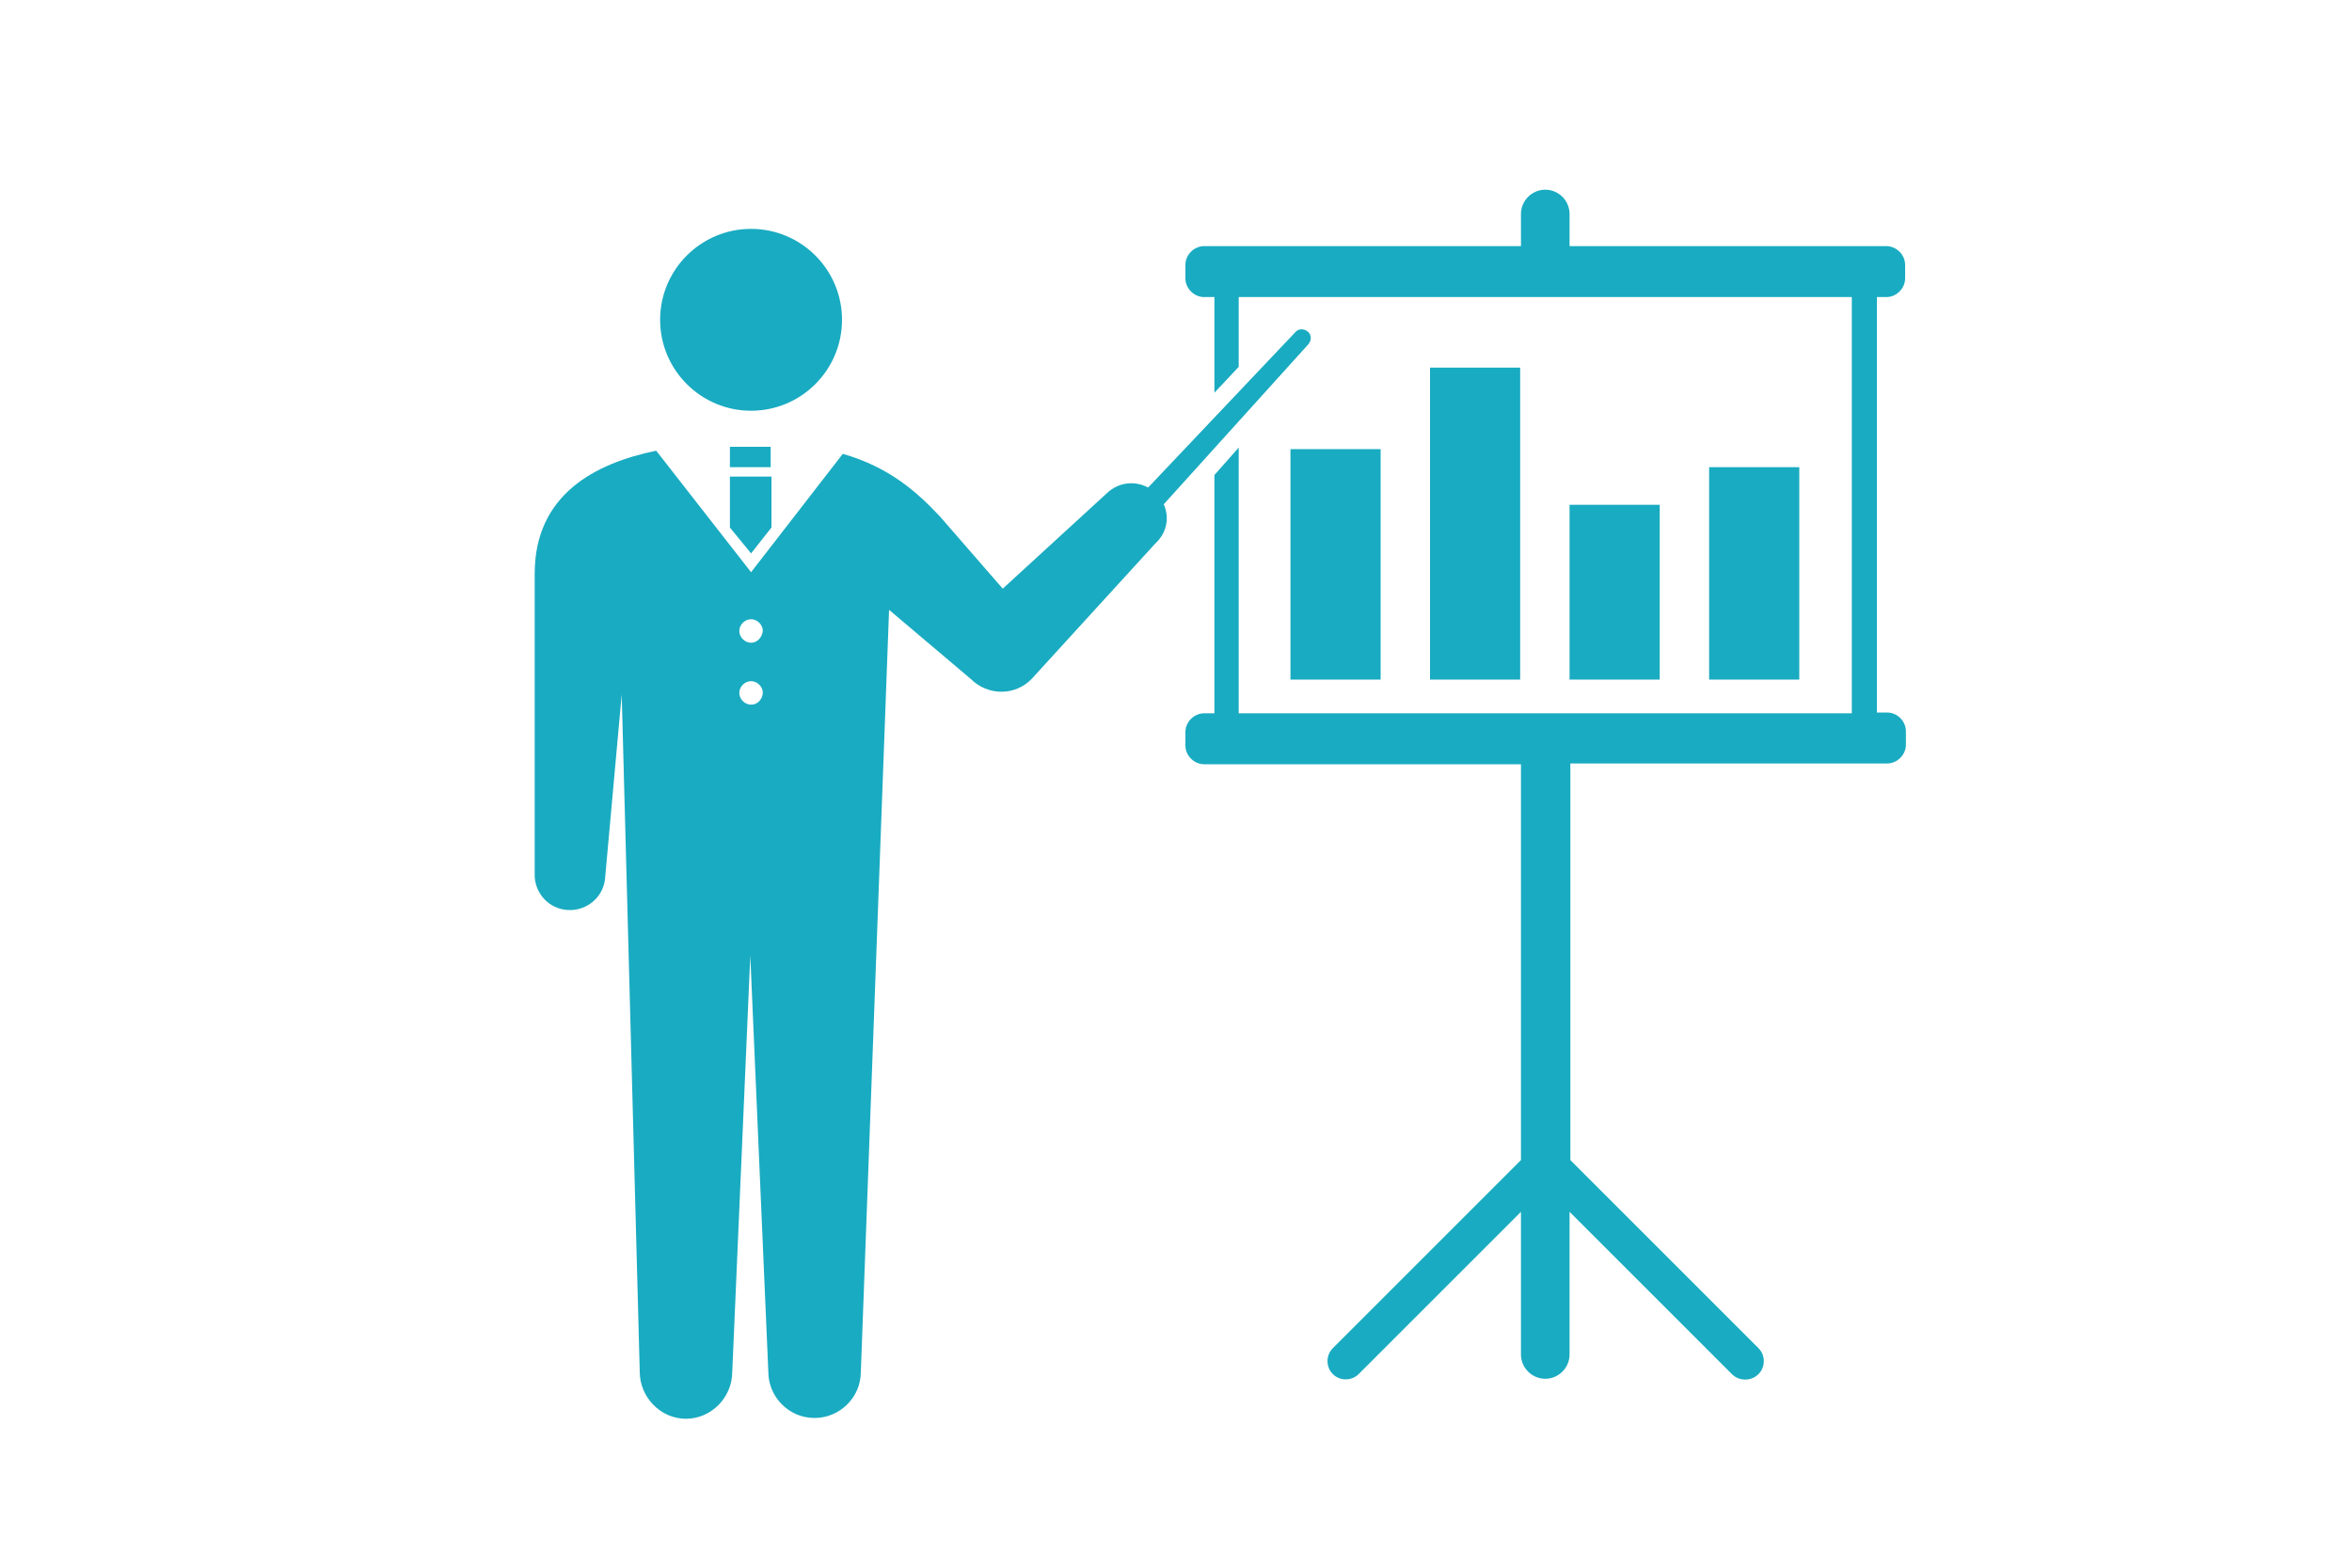 <?xml version="1.0" encoding="utf-8"?>
<!-- Generator: Adobe Illustrator 26.3.1, SVG Export Plug-In . SVG Version: 6.00 Build 0)  -->
<svg version="1.1" xmlns="http://www.w3.org/2000/svg" xmlns:xlink="http://www.w3.org/1999/xlink" x="0px" y="0px"
	 viewBox="0 0 300 200" style="enable-background:new 0 0 300 200;" xml:space="preserve">
<style type="text/css">
	.st0{display:none;}
	.st1{display:inline;}
	.st2{fill:#19ABC1;}
</style>
<g id="レイヤー_1" class="st0">
	<g class="st1">
		<g>
			<g>
				<path class="st2" d="M224.1,173c0,1.5-1.2,2.6-2.6,2.6c-1.5,0-2.6-1.2-2.6-2.6c0-1.5,1.2-2.6,2.6-2.6
					C222.9,170.3,224.1,171.5,224.1,173z"/>
				<path class="st2" d="M254.7,173c0,1.5-1.2,2.6-2.6,2.6c-1.5,0-2.6-1.2-2.6-2.6c0-1.5,1.2-2.6,2.6-2.6
					C253.5,170.3,254.7,171.5,254.7,173z"/>
				<path class="st2" d="M239.3,173c0,1.5-1.2,2.6-2.6,2.6c-1.5,0-2.6-1.2-2.6-2.6c0-1.5,1.2-2.6,2.6-2.6
					C238.1,170.3,239.3,171.5,239.3,173z"/>
				<path class="st2" d="M267.5,95c-2.1-0.5-4.3,0.7-4.8,2.9l-8.4,33c-0.6,2.5-1.7,4.4-3.2,6c-1.7,1.9-4.2,2.9-7.1,2.9h-26.3
					c-2.2,0-4,1.8-4,4c0,2.2,1.8,4,4,4h15.9V163h-8.3c-3.1,0-5.6,2.5-5.6,5.6v0.9h3.5v-0.9c0-1.1,0.9-2.1,2.1-2.1h9.9v2.8h2.9v-2.8
					h10c1.1,0,2.1,0.9,2.1,2.1v0.9h3.5v-0.9c0-3.1-2.5-5.6-5.6-5.6h-8.3v-15.3h4.3c5,0,9.7-2,12.9-5.4c2.4-2.6,4-5.6,5-9.4l8.4-33
					C270.9,97.6,269.6,95.5,267.5,95z"/>
			</g>
			<g>
				<path class="st2" d="M75.2,173c0,1.5,1.2,2.6,2.6,2.6s2.6-1.2,2.6-2.6c0-1.5-1.2-2.6-2.6-2.6S75.2,171.5,75.2,173z"/>
				<path class="st2" d="M44.6,173c0,1.5,1.2,2.6,2.6,2.6c1.5,0,2.6-1.2,2.6-2.6c0-1.5-1.2-2.6-2.6-2.6
					C45.8,170.3,44.6,171.5,44.6,173z"/>
				<path class="st2" d="M60,173c0,1.5,1.2,2.6,2.6,2.6c1.5,0,2.6-1.2,2.6-2.6c0-1.5-1.2-2.6-2.6-2.6C61.2,170.3,60,171.5,60,173z"
					/>
				<path class="st2" d="M31.8,95c2.1-0.5,4.3,0.7,4.8,2.9l8.4,33c0.6,2.5,1.7,4.4,3.2,6c1.7,1.9,4.2,2.9,7.1,2.9h26.3
					c2.2,0,4,1.8,4,4c0,2.2-1.8,4-4,4H65.7V163h8.3c3.1,0,5.6,2.5,5.6,5.6v0.9h-3.5v-0.9c0-1.1-0.9-2.1-2.1-2.1h-9.9v2.8h-2.9v-2.8
					h-10c-1.1,0-2.1,0.9-2.1,2.1v0.9h-3.5v-0.9c0-3.1,2.5-5.6,5.6-5.6h8.3v-15.3h-4.3c-5,0-9.7-2-12.9-5.4c-2.4-2.6-4-5.6-5-9.4
					l-8.4-33C28.4,97.6,29.7,95.5,31.8,95z"/>
			</g>
		</g>
		<g>
			<g>
				<path class="st2" d="M139.2,118.3c-4.5,0-8.1,3.6-8.1,8.1l1.5,37.4c0,3.6,2.9,6.6,6.6,6.6c3.6,0,6.6-2.9,6.6-6.6l1.5-37.4
					C147.3,122,143.7,118.3,139.2,118.3z"/>
				<path class="st2" d="M160.1,118.3c-4.5,0-8.1,3.6-8.1,8.1l1.5,37.4c0,3.6,2.9,6.6,6.6,6.6c3.6,0,6.6-2.9,6.6-6.6l1.5-37.4
					C168.1,122,164.5,118.3,160.1,118.3z"/>
			</g>
			<path class="st2" d="M162.6,46c0,7.2-5.8,13-13,13c-7.2,0-13-5.8-13-13c0-7.2,5.8-13,13-13C156.8,33,162.6,38.8,162.6,46z"/>
			<rect x="85.5" y="98.8" class="st2" width="128.3" height="9.9"/>
			<path class="st2" d="M180.5,98.8V82.4c0-17.9-21.6-18.7-30.8-18.7c-9.2,0-30.8,0.9-30.8,18.7v16.4H180.5z"/>
			<g>
				<path class="st2" d="M231.2,89c-0.2-3.4-3.1-6-6.5-5.9l-25.9,2.5c-2.8,0.1-4.9,2.5-4.8,5.3c0.1,2.8,2.4,4.5,5.3,4.5h26
					C228.7,95.3,231.3,92.4,231.2,89z"/>
				<path class="st2" d="M191.1,163.2l4.1-39.2c1.2-6.4,4.7-7.4,8.3-8.1l18.7-1.9c0.4,0.6,0-37.6,0-37.6c0.1-6.4,5.4-11.5,11.9-11.4
					c6.4,0.1,12.3,5.4,12.1,11.9v41.9c0,8.6-2.9,14.6-14.5,14.6h-22.4l-6.7,32.5c-0.7,3.2-3.9,5.2-7.1,4.5
					C192.4,169.5,190.4,166.4,191.1,163.2z"/>
				<path class="st2" d="M68.1,89c0.2-3.4,3.1-6,6.5-5.9l25.9,2.5c2.8,0.1,4.9,2.5,4.8,5.3c-0.2,2.8-2.4,4.5-5.3,4.5H74
					C70.6,95.3,68,92.4,68.1,89z"/>
				<path class="st2" d="M108.2,163.2l-4.1-39.2c-1.2-6.4-4.7-7.4-8.3-8.1l-18.7-1.9c-0.4,0.6,0-37.6,0-37.6
					c-0.1-6.4-5.4-11.5-11.9-11.4c-6.4,0.1-12.3,5.4-12.1,11.9v41.9c0,8.6,2.9,14.6,14.5,14.6h22.4l6.7,32.5
					c0.7,3.2,3.9,5.2,7.1,4.5C106.9,169.5,108.9,166.4,108.2,163.2z"/>
			</g>
			<g>
				<path class="st2" d="M219.5,51.6c2.2,6.8,9.6,10.5,16.4,8.2c6.8-2.2,10.5-9.6,8.2-16.4c-2.2-6.8-9.6-10.5-16.4-8.2
					C220.9,37.5,217.2,44.8,219.5,51.6z"/>
				<path class="st2" d="M79.8,51.6c-2.2,6.8-9.6,10.5-16.4,8.2c-6.8-2.2-10.5-9.6-8.2-16.4c2.2-6.8,9.6-10.5,16.4-8.2
					C78.4,37.5,82.1,44.8,79.8,51.6z"/>
			</g>
		</g>
	</g>
</g>
<g id="レイヤー_2" class="st0">
	<g class="st1">
		<g>
			<path class="st2" d="M128.9,40.3c-0.7,6.5-6.5,11.3-13,10.6c-6.5-0.7-11.3-6.5-10.6-13c0.7-6.5,6.5-11.3,13-10.6
				C124.8,27.9,129.5,33.8,128.9,40.3z"/>
			<path class="st2" d="M148.8,98.2L119,60.7c-5.9-7.8-19.7-6.4-21.7,2.9c-1.7,7.9-6.5,43.8-6.5,43.8c0,0.1,0,0.3-0.1,0.4l-9.1,64.5
				c-0.7,3.2,1.3,6.5,4.5,7.2c3.2,0.7,6.5-1.3,7.2-4.5l7.5-23.7l5.9,21.2c0.6,3.3,3.7,5.5,7,4.9c3.3-0.6,5.5-3.7,4.9-7l-6.2-55.8
				l7-30.6l21.8,19.6c2,2,4.3,2.6,6.4,1.2C149.7,103.2,150.3,100.3,148.8,98.2z"/>
			<path class="st2" d="M153.2,40.3c0.7,6.5,6.5,11.3,13,10.6c6.5-0.7,11.3-6.5,10.6-13c-0.7-6.5-6.5-11.3-13-10.6
				C157.3,27.9,152.5,33.8,153.2,40.3z"/>
			<g>
				<path class="st2" d="M200.5,138.6h19.7v-24.1h-3v-3.8c0-1.1-0.9-2-2-2h-9.7c-1.1,0-2,0.9-2,2v3.8h-3V138.6z M205.9,111.1h8.8
					v3.4h-8.8V111.1z"/>
				<path class="st2" d="M198.1,114.5h-3c-1.3,0-2.4,1.1-2.4,2.4v19.3c0,1.3,1.1,2.4,2.4,2.4h3V114.5z"/>
				<path class="st2" d="M225.6,114.5h-3v24.1h3c1.3,0,2.4-1.1,2.4-2.4v-19.3C228,115.5,226.9,114.5,225.6,114.5z"/>
			</g>
			<path class="st2" d="M132.7,98.5c-1,2-0.4,4.5,1.4,5.9c1.6,1.2,3.3,1,5,0L132.7,98.5z"/>
		</g>
		<g>
			<path class="st2" d="M208,99.8l-12-20.6l-9-15.5c-2.3-4.3-5.8-6.8-9.5-7.6l-11.6,25.4l-7.2-14.5l-16.4,19.8l7.2,9.1l13.7-11.4
				l6.4,30.1l3.9,59.6c0,3.3,2.7,6,6,6c3.3,0,6-2.7,6-6l5.6-58.1c0.3-2.4,0.5-6.5,0.1-8.5c0,0-1.5-9.4-3.1-19.7l12,17
				c1.4,2.1,4.2,2.8,6.4,1.4C208.7,104.8,209.3,101.9,208,99.8z"/>
			<polygon class="st2" points="168.8,59.8 168.8,56.5 163.1,56.8 163.1,60 			"/>
			<polygon class="st2" points="165.8,76.2 168.8,69.7 168.8,61.7 163.1,61.9 163.1,70.7 			"/>
		</g>
	</g>
</g>
<g id="レイヤー_3" class="st0">
	<g class="st1">
		<polygon class="st2" points="81.3,59.7 80.3,69.5 80.3,70.4 80.3,70.4 80.3,70.4 102.9,70.4 101.9,59.7 101.1,51 82.1,51 		"/>
		<polygon class="st2" points="77.8,97.3 77.6,98.9 77.6,98.9 77.6,99 105.5,99 103.8,80.2 79.4,80.2 		"/>
		<polygon class="st2" points="64.9,70.4 63.9,59.7 63.1,51 44.1,51 43.3,59.7 42.4,69.5 42.3,70.4 42.3,70.4 42.3,70.4 		"/>
		<polygon class="st2" points="67.6,99 65.8,80.2 41.4,80.2 39.8,97.3 39.7,98.9 39.7,98.9 39.7,99 		"/>
		<path class="st2" d="M153.7,155.8v-47.9v-4.2V78.5c0-2.1-1.7-3.9-3.9-3.9h-25.7c-0.9,0-1.6,0.7-1.6,1.6V80c0,0.9,0.7,1.6,1.6,1.6
			h2.5c0.9,0,1.6,0.7,1.6,1.6v20.5h-5.7h-16.7H77.4h-9.6H39.4H28.9h0l0,0h-0.1v52.1h-6.4h0l0,0h-0.1v10.4v0l0,0v0.1h6.5l0,0h124.9
			l0,0h6.5v-10.4H153.7z M104.9,118.5v11.8v0.7H77.6v-0.7v-11.8H104.9z M72.2,118.5V131H44.9v-0.7v-11.8h24.5H72.2z M137.5,118.5
			V131h-27.3v-12.5H137.5z"/>
	</g>
	<g class="st1">
		<path class="st2" d="M170.9,154.8c5,5,13.2,5,18.2,0l6.8-6.8l-2.7-2.7l-4.1,4.1l-10.2-10.2c0.6-0.9,0.9-2,0.9-3.1
			c0-0.4,0-0.8-0.1-1.1l13.4-24.4c0.6,0.1,1.1,0.2,1.7,0.2c1,0,1.9-0.2,2.8-0.4l9.2,9.9v10.3c0,2.8,2.3,5.1,5.1,5.1h17.8v3.1h-16.6
			c-3.9,0-7.4,1.6-10,4.1c-2.5,2.5-4.1,6.1-4.1,10c0,3.9,1.6,7.4,4.1,10c2.5,2.5,6.1,4.1,10,4.1h49.7c3.9,0,7.4-1.6,10-4.1
			c2.6-2.5,4.1-6.1,4.1-10c0-3.9-1.6-7.4-4.1-10c-2.5-2.6-6.1-4.1-10-4.1h-6.9v-3.1H268c2.8,0,5.1-2.3,5.1-5.1v-11.9
			c0-2.8-2.3-5.1-5.1-5.1h-3.9V93.6c0-3.8-3.1-7-7-7H238c-3.8,0-7,3.1-7,7v19.8h-15L203.8,101c-0.3-4.7-4.2-8.4-9-8.4c-5,0-9,4-9,9
			c0,1.1,0.2,2.2,0.6,3.2l-12.6,25.4c-3,0.1-5.5,2.6-5.5,5.7c0,1.1,0.3,2,0.8,2.9C166,143.9,166.6,150.5,170.9,154.8z M254.3,112.3
			h-13.4V96.4h13.4V112.3z M234.7,151.2v-4.4h6.5v4.4h7v-4.4h6.5v4.4h7v-4.4h1.2c1.7,0,3.1,0.7,4.2,1.7c1.1,1.1,1.7,2.5,1.7,4.2
			s-0.7,3.1-1.7,4.2c-1.1,1.1-2.5,1.7-4.2,1.7h-7.9v-3h-7v3h-6.5v-3h-7v3H228v-3h-7v3h-7.9c-1.7,0-3.1-0.7-4.2-1.7
			c-1.1-1.1-1.7-2.5-1.7-4.2c0-1.7,0.7-3.1,1.7-4.2c1.1-1.1,2.5-1.7,4.2-1.7h1.2v4.4h7v-4.4h6.5v4.4H234.7z M191.8,101.6
			c0-1.7,1.3-3,3-3c1.7,0,3,1.3,3,3c0,1.7-1.3,3-3,3C193.1,104.6,191.8,103.3,191.8,101.6z M171.8,136c0-1.2,1-2.3,2.3-2.3
			c1.2,0,2.2,1,2.2,2.3c0,1.2-1,2.3-2.2,2.3C172.8,138.2,171.8,137.2,171.8,136z"/>
	</g>
</g>
<g id="レイヤー_4" class="st0">
	<g class="st1">
		<g>
			<polygon class="st2" points="202.7,117.4 202.3,121.8 202.3,122.2 202.3,122.2 202.3,122.2 212.5,122.2 212,117.4 211.7,113.5 
				203.1,113.5 			"/>
			<polygon class="st2" points="201.2,134.4 201.1,135.1 201.1,135.1 201.1,135.1 213.7,135.1 212.9,126.6 201.9,126.6 			"/>
			<polygon class="st2" points="195.4,122.2 194.9,117.4 194.6,113.5 186,113.5 185.6,117.4 185.2,121.8 185.2,122.2 185.2,122.2 
				185.2,122.2 			"/>
			<polygon class="st2" points="196.5,135.1 195.8,126.6 184.7,126.6 184,134.4 184,135.1 184,135.1 184,135.1 			"/>
			<path class="st2" d="M235.4,160.7v-21.6v-1.9v-11.4c0-1-0.8-1.7-1.7-1.7H222c-0.4,0-0.7,0.3-0.7,0.7v1.7c0,0.4,0.3,0.7,0.7,0.7
				h1.1c0.4,0,0.7,0.3,0.7,0.7v9.3h-2.6h-7.5H201h-4.3h-12.8h-4.8h0l0,0h0v23.5h-2.9h0l0,0h0v4.7v0l0,0v0h2.9l0,0h56.3l0,0h2.9v-4.7
				H235.4z M213.4,143.9v5.3v0.3h-12.3v-0.3v-5.3H213.4z M198.6,143.9v5.7h-12.3v-0.3v-5.3h11H198.6z M228.1,143.9v5.7h-12.3v-5.7
				H228.1z"/>
		</g>
		<g>
			<path class="st2" d="M135.5,117.6h-32.8c-1.1,0-1.9,0.9-1.9,1.9v30.3c0,1.1,0.9,1.9,1.9,1.9h32.8c1.1,0,1.9-0.9,1.9-1.9v-30.3
				C137.4,118.4,136.6,117.6,135.5,117.6z"/>
			<path class="st2" d="M84.6,156.9c-3.6,0-6.5,2.9-6.5,6.5c0,3.6,2.9,6.5,6.5,6.5c3.6,0,6.5-2.9,6.5-6.5
				C91.1,159.8,88.2,156.9,84.6,156.9z M84.6,166.3c-1.6,0-2.9-1.3-2.9-2.9c0-1.6,1.3-2.9,2.9-2.9s2.9,1.3,2.9,2.9
				C87.5,165,86.2,166.3,84.6,166.3z"/>
			<path class="st2" d="M123,156.9c-3.6,0-6.5,2.9-6.5,6.5c0,3.6,2.9,6.5,6.5,6.5c3.6,0,6.5-2.9,6.5-6.5
				C129.5,159.8,126.5,156.9,123,156.9z M123,166.3c-1.6,0-2.9-1.3-2.9-2.9c0-1.6,1.3-2.9,2.9-2.9c1.6,0,2.9,1.3,2.9,2.9
				C125.9,165,124.6,166.3,123,166.3z"/>
			<path class="st2" d="M95.7,126.7H81.1c-0.5,0-0.9,0.2-1.2,0.6l-10.5,12.6c-0.2,0.3-0.4,0.7-0.4,1v11v5.8c0,0.9,0.7,1.6,1.6,1.6
				h4.9c1.6-3.5,5-5.9,9.1-5.9c4,0,7.5,2.4,9.1,5.9h3.7v-31C97.3,127.4,96.6,126.7,95.7,126.7z M74.8,141.1c0-0.4,0.1-0.8,0.4-1
				l6.7-8.3c0.3-0.4,0.8-0.6,1.3-0.6h6.6c0.9,0,1.7,0.7,1.7,1.7v9.4c0,0.9-0.7,1.7-1.7,1.7H76.5c-0.9,0-1.7-0.7-1.7-1.7V141.1z"/>
			<path class="st2" d="M101.5,154.8c-0.5,0-0.9,0.4-0.9,0.9v2.7c0,0.5,0.4,0.9,0.9,0.9h12.4c0.9-1.9,2.3-3.5,4.1-4.5H101.5z"/>
			<path class="st2" d="M136.4,154.8H128c1.8,1,3.2,2.6,4.1,4.5h4.4c0.5,0,0.9-0.4,0.9-0.9v-2.7
				C137.3,155.2,136.9,154.8,136.4,154.8z"/>
		</g>
		<g>
			<path class="st2" d="M132.8,24.9c0,3.3,2.6,5.9,5.9,5.9c3.3,0,5.9-2.6,5.9-5.9S142,19,138.7,19C135.5,19,132.8,21.6,132.8,24.9z"
				/>
			<path class="st2" d="M154,61.7l-1.9-18.4c-0.8-7.2-8.8-9.6-13.9-9.6c-5.1,0-13.1,2.3-13.9,9.6l-1.9,18.4c-0.2,1.3,0.7,2.4,2,2.6
				c1.3,0.2,2.4-0.7,2.6-2l1-4.3c0.1,7.9,1.1,18.1,3,36.2c0,1.7,1.3,3,3,3c1.7,0,3-1.3,3-3l1.2-27l1.2,27c0,1.7,1.3,3,3,3
				c1.7,0,3-1.3,3-3c1.9-18.1,2.9-28.3,3-36.2l1,4.3c0.2,1.3,1.3,2.1,2.6,2C153.3,64.1,154.2,63,154,61.7z"/>
		</g>
		<g>
			<path class="st2" d="M166.3,24.9c0,3.3,2.6,5.9,5.9,5.9c3.3,0,5.9-2.6,5.9-5.9s-2.6-5.9-5.9-5.9C168.9,19,166.3,21.6,166.3,24.9z
				"/>
			<path class="st2" d="M187.4,61.7l-1.9-18.4c-0.8-7.2-8.8-9.6-13.9-9.6c-5.1,0-13.1,2.3-13.9,9.6l-1.9,18.4
				c-0.2,1.3,0.7,2.4,2,2.6c1.3,0.2,2.4-0.7,2.6-2l1-4.3c0.1,7.9,1.1,18.1,3,36.2c0,1.7,1.3,3,3,3c1.7,0,3-1.3,3-3l1.2-27l1.2,27
				c0,1.7,1.3,3,3,3c1.7,0,3-1.3,3-3c1.9-18.1,2.9-28.3,3-36.2l1,4.3c0.2,1.3,1.3,2.1,2.6,2C186.7,64.1,187.6,63,187.4,61.7z"/>
		</g>
		<g>
			<path class="st2" d="M215.7,103c-3.2-12.1-10.1-22.8-19.8-31l2.6-3.1c10.3,8.7,17.6,20.1,21.1,33L215.7,103z"/>
			<g>
				<polygon class="st2" points="194.9,76.5 190.1,65.3 202.2,66.7 				"/>
			</g>
		</g>
		<g>
			<path class="st2" d="M98.1,102.4l-3.9-1.1c3.6-13,11-24.3,21.4-32.8l2.6,3.2C108.5,79.6,101.5,90.2,98.1,102.4z"/>
			<g>
				<polygon class="st2" points="102.7,101.5 94.4,110.5 90.7,98.8 				"/>
			</g>
		</g>
		<g>
			<path class="st2" d="M156.7,183.8c-7.8,0-15.6-1.4-23-4.2l1.5-3.8c11.7,4.5,24.4,5.2,36.7,2.1l1,4
				C167.6,183.1,162.1,183.8,156.7,183.8z"/>
			<g>
				<polygon class="st2" points="168.8,174.3 180.8,177 172.5,186 				"/>
			</g>
		</g>
	</g>
</g>
<g id="レイヤー_5">
	<g>
		<g>
			<g>
				<rect x="182.4" y="46.9" class="st2" width="11.5" height="39.8"/>
				<rect x="164.6" y="57.3" class="st2" width="11.5" height="29.4"/>
				<rect x="200.2" y="64.4" class="st2" width="11.5" height="22.3"/>
				<rect x="218" y="59.6" class="st2" width="11.5" height="27.1"/>
			</g>
			<path class="st2" d="M240.6,37.9c1.3,0,2.4-1.1,2.4-2.4v-1.7c0-1.3-1.1-2.4-2.4-2.4h-40.4v-4.1c0-1.7-1.4-3.1-3.1-3.1
				c-1.7,0-3.1,1.4-3.1,3.1v4.1h-40.4c-1.3,0-2.4,1.1-2.4,2.4v1.7c0,1.3,1.1,2.4,2.4,2.4h1.3v12.2l3.1-3.3v-8.9h78.2V91H158V57.1
				l-3.1,3.5V91h-1.3c-1.3,0-2.4,1.1-2.4,2.4v1.7c0,1.3,1.1,2.4,2.4,2.4h40.4v50.5l-24,24c-0.9,0.9-0.9,2.4,0,3.3
				c0.9,0.9,2.4,0.9,3.3,0l20.7-20.7v18.2c0,1.7,1.4,3.1,3.1,3.1c1.7,0,3.1-1.4,3.1-3.1v-18.2l20.7,20.7c0.5,0.5,1.1,0.7,1.7,0.7
				c0.6,0,1.2-0.2,1.7-0.7c0.9-0.9,0.9-2.4,0-3.3l-24-24V97.4h40.4c1.3,0,2.4-1.1,2.4-2.4v-1.7c0-1.3-1.1-2.4-2.4-2.4h-1.3V37.9
				H240.6z"/>
			<path class="st2" d="M136.5,75.1c0.7,0.6,1.7,0.6,2.3-0.1l28.1-31.1c0.4-0.5,0.4-1.2-0.1-1.6c-0.5-0.4-1.2-0.4-1.6,0.1
				l-28.8,30.4C135.8,73.5,135.8,74.5,136.5,75.1z"/>
			<path class="st2" d="M95.8,52.4c6.4,0,11.6-5.2,11.6-11.6s-5.2-11.6-11.6-11.6c-6.4,0-11.6,5.2-11.6,11.6S89.4,52.4,95.8,52.4z"
				/>
		</g>
		<g>
			<rect x="93.1" y="57" class="st2" width="5.2" height="2.6"/>
			<polygon class="st2" points="95.8,70.6 98.4,67.3 98.4,60.8 93.1,60.8 93.1,67.3 			"/>
			<path class="st2" d="M147.5,63c-1.8-1.8-4.6-1.8-6.4,0l-13.2,12.1l-8-9.2c-3-3.2-6.5-6.3-12.4-8L95.8,73L83.7,57.5
				c-7.8,1.6-15.5,5.6-15.5,15.7v38.2c-0.1,2.5,1.8,4.6,4.3,4.7c2.5,0.1,4.6-1.8,4.7-4.3l2.1-23.2l2.3,86.4c0,3.2,2.6,6,5.9,6
				c3.2,0,5.9-2.7,5.9-6l2.3-53.1l2.3,53.1c0,3.2,2.6,5.9,5.9,5.9c3.2,0,5.9-2.6,5.9-5.9l3.6-97.2l10.4,8.8c2.2,2.2,5.7,2.2,7.8,0
				l0,0l15.7-17.2C149.3,67.6,149.3,64.8,147.5,63z M95.8,89.9c-0.8,0-1.5-0.7-1.5-1.5c0-0.8,0.7-1.5,1.5-1.5c0.8,0,1.5,0.7,1.5,1.5
				C97.2,89.3,96.6,89.9,95.8,89.9z M95.8,82c-0.8,0-1.5-0.7-1.5-1.5c0-0.8,0.7-1.5,1.5-1.5c0.8,0,1.5,0.7,1.5,1.5
				C97.2,81.3,96.6,82,95.8,82z"/>
		</g>
	</g>
	<g>
	</g>
	<g>
	</g>
	<g>
	</g>
	<g>
	</g>
	<g>
	</g>
	<g>
	</g>
	<g>
	</g>
	<g>
	</g>
	<g>
	</g>
	<g>
	</g>
	<g>
	</g>
	<g>
	</g>
	<g>
	</g>
	<g>
	</g>
	<g>
	</g>
</g>
</svg>
